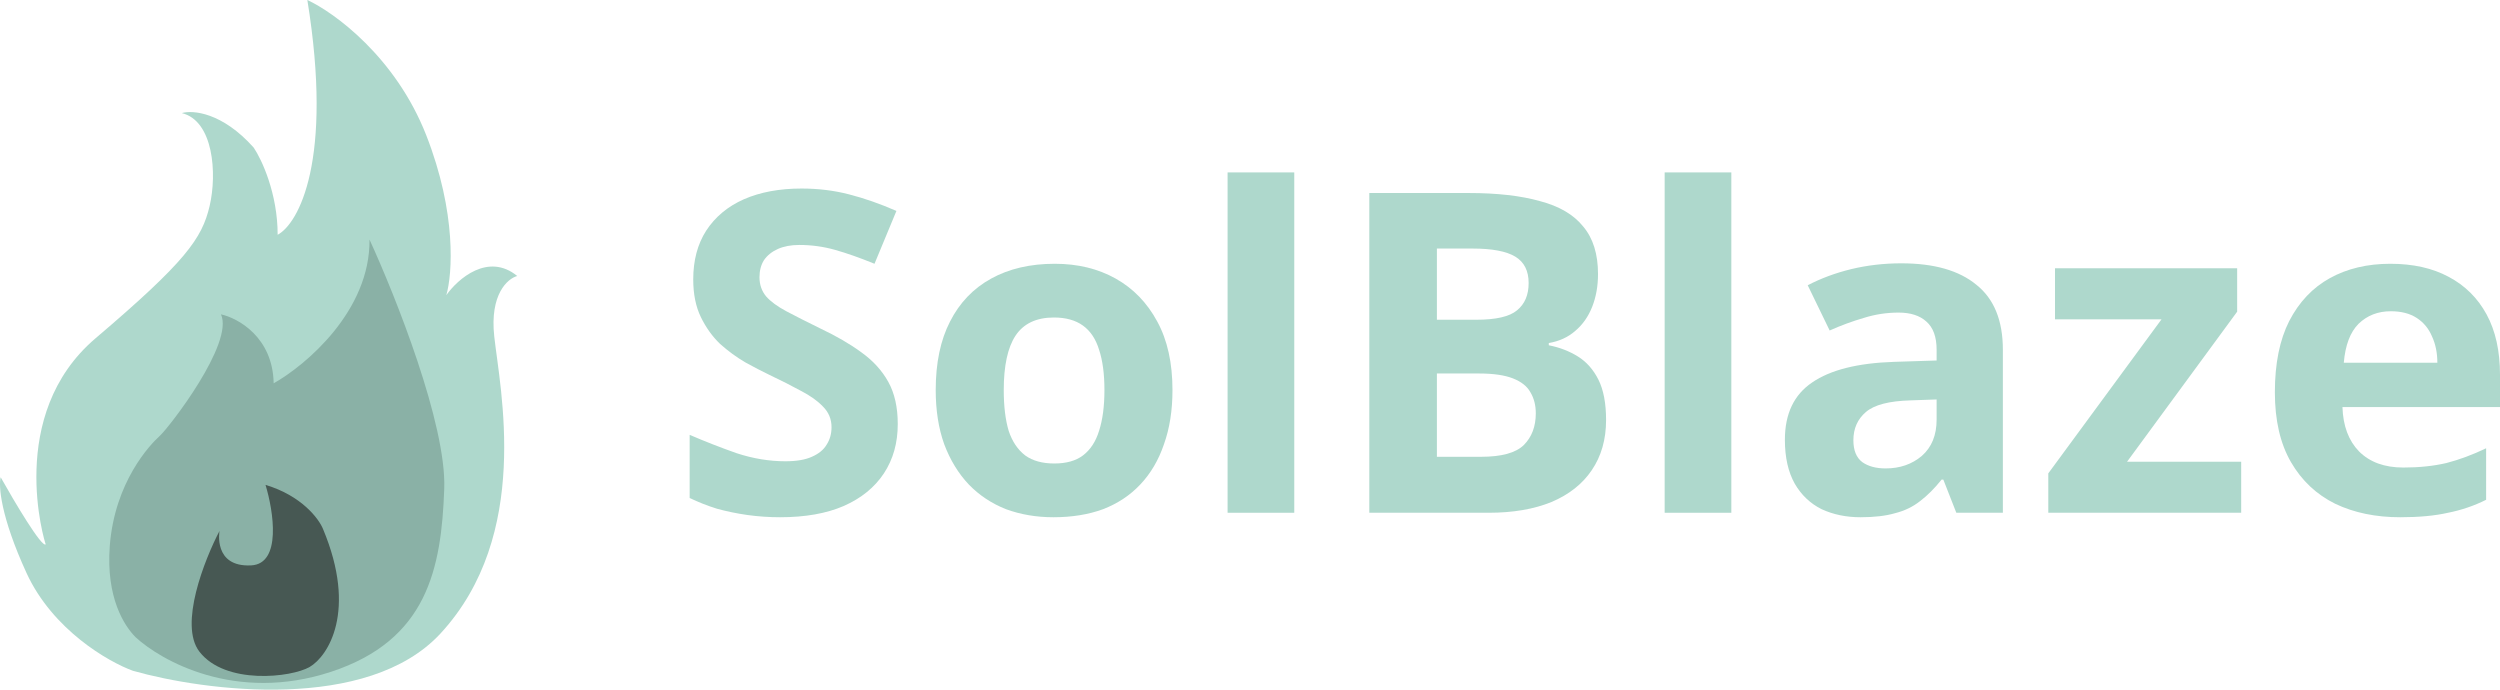 <svg width="116" height="32" viewBox="0 0 116 32" fill="none" xmlns="http://www.w3.org/2000/svg">
<path d="M4.434 15.696C0.254 19.253 2.077 25.167 2.121 25.256C1.944 25.434 0.654 23.255 0.031 22.144C-0.072 22.529 0.023 23.958 1.232 26.59C2.442 29.222 5.027 30.71 6.168 31.125C9.518 32.074 17.063 33.055 20.442 29.391C24.667 24.811 23.2 18.053 22.933 15.607C22.719 13.651 23.555 12.925 24 12.806C22.648 11.703 21.243 12.939 20.709 13.695C20.991 12.732 21.198 9.898 19.776 6.27C18.352 2.641 15.507 0.578 14.261 0C15.471 7.47 13.846 10.375 12.883 10.894C12.883 8.973 12.142 7.396 11.771 6.848C10.312 5.211 8.94 5.099 8.436 5.247C9.903 5.603 10.081 8.048 9.726 9.56C9.37 11.072 8.614 12.139 4.434 15.696Z" fill="#AED8CC"/>
<path d="M17.145 11.116C17.18 14.424 14.195 16.941 12.698 17.786C12.662 15.652 11.052 14.762 10.252 14.585C10.874 15.918 7.851 19.831 7.406 20.232C6.961 20.632 5.316 22.366 5.093 25.345C4.916 27.728 5.761 29.036 6.294 29.569C7.45 30.636 10.919 32.637 15.366 31.17C19.813 29.703 20.48 26.412 20.613 22.677C20.72 19.689 18.345 13.725 17.145 11.116Z" fill="#8AB1A6"/>
<path d="M9.252 30.236C8.291 28.991 9.489 25.968 10.186 24.634C10.186 24.634 9.875 26.323 11.653 26.234C13.076 26.163 12.691 23.715 12.32 22.499C13.992 22.997 14.796 24.07 14.988 24.545C16.589 28.369 15.211 30.459 14.366 30.948C13.521 31.437 10.453 31.793 9.252 30.236Z" fill="#475853"/>
<path d="M41.656 19.678C41.656 20.551 41.442 21.313 41.013 21.964C40.584 22.615 39.961 23.12 39.144 23.48C38.341 23.827 37.358 24 36.195 24C35.683 24 35.177 23.965 34.679 23.896C34.194 23.827 33.724 23.73 33.267 23.605C32.824 23.467 32.401 23.3 32 23.107V20.177C32.706 20.481 33.433 20.765 34.181 21.029C34.942 21.278 35.696 21.403 36.444 21.403C36.956 21.403 37.365 21.333 37.669 21.195C37.988 21.056 38.216 20.869 38.355 20.634C38.507 20.398 38.583 20.128 38.583 19.823C38.583 19.449 38.452 19.131 38.188 18.867C37.939 18.604 37.6 18.362 37.171 18.14C36.742 17.905 36.25 17.655 35.696 17.392C35.35 17.226 34.977 17.032 34.575 16.81C34.174 16.575 33.786 16.291 33.412 15.958C33.052 15.612 32.755 15.197 32.519 14.712C32.284 14.227 32.166 13.645 32.166 12.966C32.166 12.08 32.367 11.325 32.768 10.701C33.184 10.064 33.765 9.579 34.513 9.247C35.274 8.914 36.167 8.748 37.192 8.748C37.967 8.748 38.701 8.838 39.393 9.018C40.099 9.198 40.833 9.455 41.594 9.787L40.577 12.239C39.898 11.962 39.289 11.747 38.749 11.595C38.209 11.442 37.655 11.366 37.088 11.366C36.7 11.366 36.368 11.429 36.091 11.553C35.814 11.678 35.599 11.851 35.447 12.073C35.309 12.294 35.24 12.558 35.24 12.862C35.24 13.209 35.343 13.507 35.551 13.756C35.759 13.991 36.07 14.22 36.486 14.442C36.901 14.663 37.42 14.926 38.043 15.231C38.804 15.591 39.448 15.965 39.974 16.353C40.514 16.741 40.93 17.198 41.22 17.725C41.511 18.251 41.656 18.902 41.656 19.678Z" fill="#AED8CC"/>
<path d="M54.403 18.099C54.403 19.041 54.271 19.879 54.008 20.613C53.759 21.347 53.392 21.971 52.907 22.483C52.437 22.982 51.862 23.363 51.184 23.626C50.505 23.875 49.737 24 48.879 24C48.09 24 47.356 23.875 46.677 23.626C46.013 23.363 45.438 22.982 44.954 22.483C44.469 21.971 44.089 21.347 43.812 20.613C43.549 19.879 43.417 19.041 43.417 18.099C43.417 16.838 43.639 15.778 44.082 14.919C44.525 14.047 45.161 13.382 45.992 12.925C46.823 12.467 47.806 12.239 48.941 12.239C50.007 12.239 50.948 12.467 51.765 12.925C52.582 13.382 53.226 14.047 53.697 14.919C54.167 15.778 54.403 16.838 54.403 18.099ZM46.574 18.099C46.574 18.847 46.65 19.477 46.802 19.99C46.968 20.488 47.224 20.869 47.57 21.133C47.916 21.382 48.366 21.506 48.92 21.506C49.474 21.506 49.917 21.382 50.249 21.133C50.595 20.869 50.845 20.488 50.997 19.99C51.163 19.477 51.246 18.847 51.246 18.099C51.246 17.351 51.163 16.727 50.997 16.229C50.845 15.73 50.595 15.356 50.249 15.107C49.903 14.857 49.453 14.732 48.899 14.732C48.083 14.732 47.487 15.017 47.114 15.584C46.754 16.139 46.574 16.977 46.574 18.099Z" fill="#AED8CC"/>
<path d="M60.054 23.792H56.96V8H60.054V23.792Z" fill="#AED8CC"/>
<path d="M68.146 8.956C69.462 8.956 70.562 9.081 71.448 9.33C72.348 9.565 73.02 9.96 73.463 10.514C73.919 11.055 74.148 11.789 74.148 12.717C74.148 13.271 74.058 13.777 73.878 14.234C73.698 14.691 73.435 15.065 73.089 15.356C72.757 15.647 72.348 15.834 71.864 15.917V16.021C72.362 16.118 72.812 16.291 73.213 16.54C73.615 16.79 73.933 17.15 74.169 17.621C74.404 18.092 74.522 18.715 74.522 19.491C74.522 20.391 74.3 21.167 73.857 21.818C73.428 22.455 72.805 22.947 71.988 23.294C71.171 23.626 70.202 23.792 69.081 23.792H63.536V8.956H68.146ZM68.499 14.836C69.413 14.836 70.043 14.691 70.389 14.4C70.749 14.109 70.929 13.687 70.929 13.133C70.929 12.565 70.722 12.156 70.306 11.906C69.891 11.657 69.233 11.533 68.333 11.533H66.672V14.836H68.499ZM66.672 17.33V21.195H68.728C69.669 21.195 70.327 21.015 70.701 20.654C71.075 20.28 71.261 19.789 71.261 19.179C71.261 18.805 71.178 18.48 71.012 18.203C70.86 17.925 70.59 17.711 70.202 17.558C69.815 17.406 69.289 17.33 68.624 17.33H66.672Z" fill="#AED8CC"/>
<path d="M80.334 23.792H77.24V8H80.334V23.792Z" fill="#AED8CC"/>
<path d="M88.219 12.218C89.742 12.218 90.904 12.551 91.707 13.216C92.524 13.867 92.933 14.871 92.933 16.229V23.792H90.773L90.171 22.255H90.088C89.769 22.656 89.437 22.989 89.091 23.252C88.758 23.515 88.371 23.702 87.928 23.813C87.499 23.938 86.966 24 86.329 24C85.664 24 85.062 23.875 84.522 23.626C83.996 23.363 83.581 22.968 83.276 22.442C82.972 21.901 82.819 21.223 82.819 20.405C82.819 19.2 83.242 18.313 84.086 17.745C84.931 17.164 86.197 16.845 87.886 16.79L89.859 16.727V16.229C89.859 15.633 89.7 15.197 89.382 14.919C89.077 14.642 88.648 14.504 88.094 14.504C87.54 14.504 87 14.587 86.474 14.753C85.948 14.906 85.422 15.1 84.896 15.335L83.878 13.236C84.487 12.918 85.159 12.668 85.893 12.488C86.64 12.308 87.416 12.218 88.219 12.218ZM88.655 18.577C87.658 18.604 86.966 18.784 86.578 19.117C86.19 19.449 85.997 19.886 85.997 20.426C85.997 20.897 86.135 21.236 86.412 21.444C86.689 21.638 87.049 21.735 87.492 21.735C88.156 21.735 88.717 21.541 89.174 21.153C89.631 20.752 89.859 20.191 89.859 19.47V18.535L88.655 18.577Z" fill="#AED8CC"/>
<path d="M103.991 23.792H95.041V21.964L100.295 14.816H95.352V12.447H103.804V14.462L98.696 21.423H103.991V23.792Z" fill="#AED8CC"/>
<path d="M110.912 12.239C111.964 12.239 112.864 12.44 113.612 12.842C114.373 13.243 114.962 13.825 115.377 14.587C115.792 15.349 116 16.284 116 17.392V18.888H108.69C108.718 19.761 108.974 20.447 109.459 20.945C109.957 21.444 110.642 21.694 111.514 21.694C112.248 21.694 112.913 21.624 113.508 21.486C114.103 21.333 114.719 21.105 115.356 20.8V23.19C114.802 23.467 114.214 23.668 113.591 23.792C112.982 23.931 112.241 24 111.369 24C110.234 24 109.23 23.792 108.358 23.377C107.486 22.947 106.8 22.303 106.302 21.444C105.804 20.585 105.554 19.505 105.554 18.203C105.554 16.873 105.776 15.771 106.219 14.899C106.676 14.012 107.306 13.347 108.109 12.904C108.912 12.461 109.846 12.239 110.912 12.239ZM110.933 14.442C110.338 14.442 109.839 14.636 109.438 15.023C109.05 15.411 108.822 16.014 108.752 16.831H113.093C113.093 16.374 113.01 15.965 112.843 15.605C112.691 15.245 112.456 14.961 112.137 14.753C111.819 14.546 111.418 14.442 110.933 14.442Z" fill="#AED8CC"/>
</svg>
